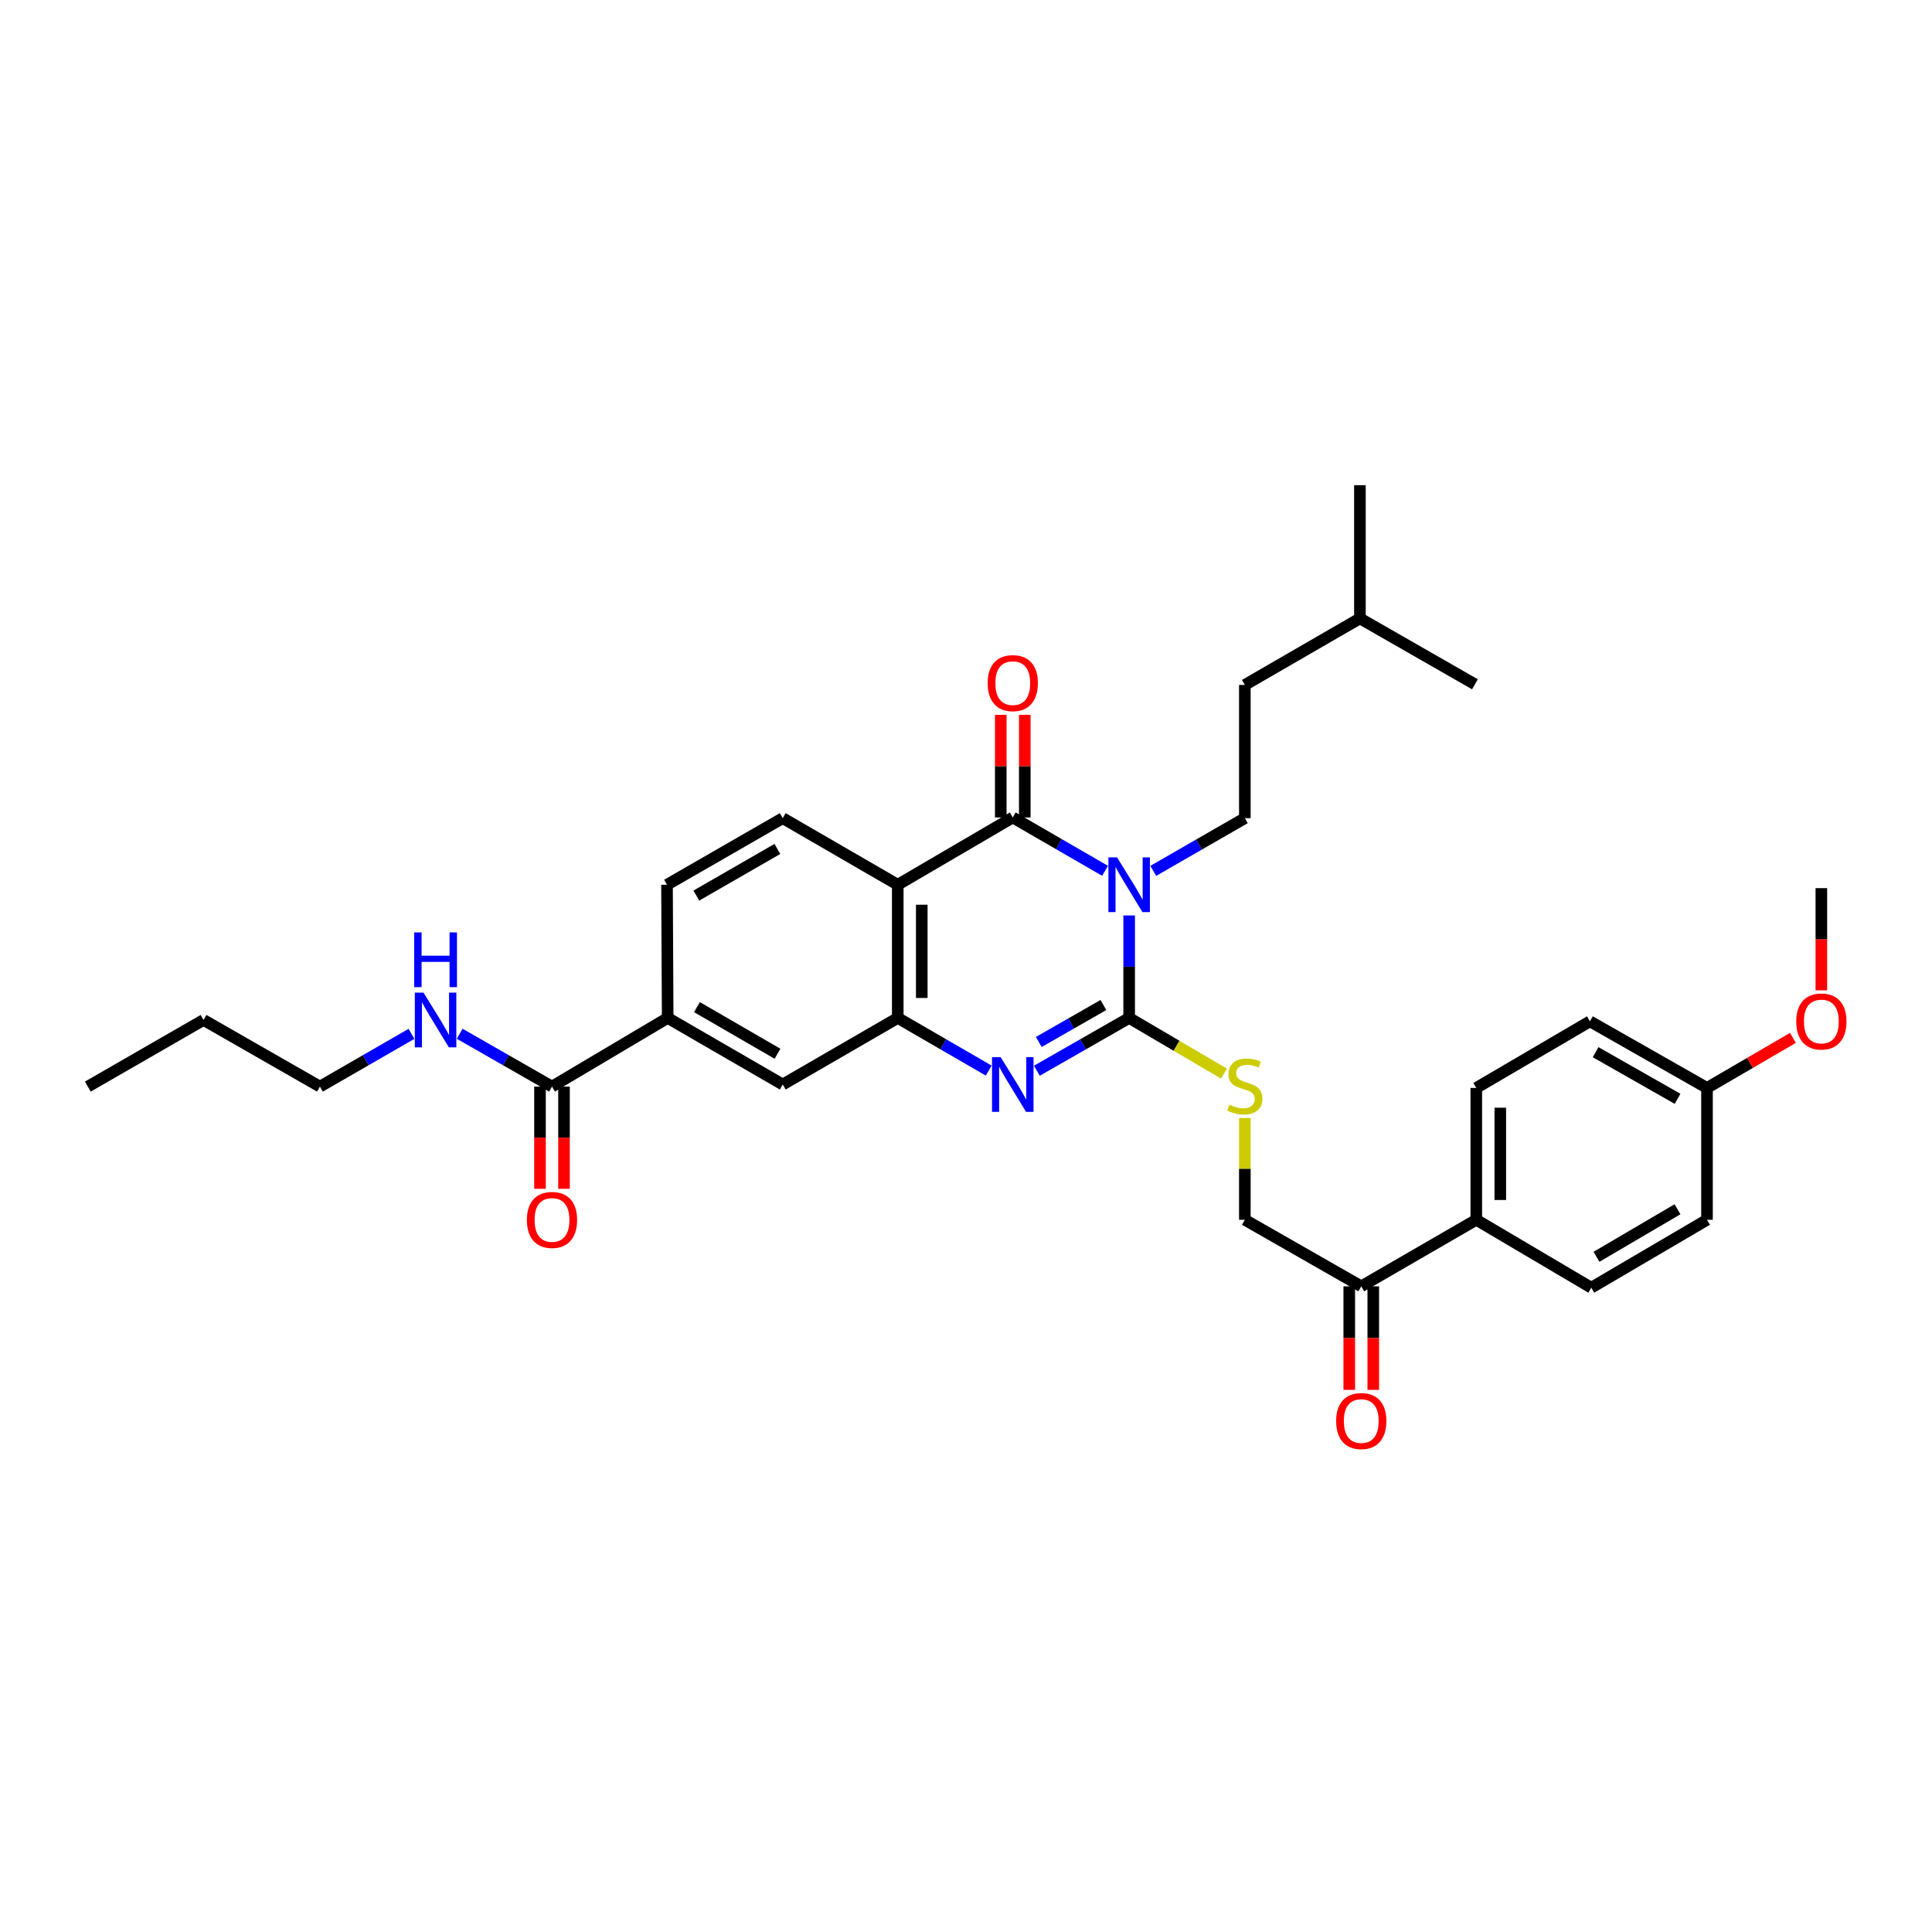 <?xml version='1.0' encoding='iso-8859-1'?>
<svg version='1.1' baseProfile='full'
              xmlns='http://www.w3.org/2000/svg'
                      xmlns:rdkit='http://www.rdkit.org/xml'
                      xmlns:xlink='http://www.w3.org/1999/xlink'
                  xml:space='preserve'
width='1000px' height='1000px' viewBox='0 0 1000 1000'>
<!-- END OF HEADER -->
<rect style='opacity:1.0;fill:#FFFFFF;stroke:none' width='1000' height='1000' x='0' y='0'> </rect>
<path class='bond-0' d='M 584.453,473.83 L 584.453,500.357' style='fill:none;fill-rule:evenodd;stroke:#0000FF;stroke-width:6px;stroke-linecap:butt;stroke-linejoin:miter;stroke-opacity:1' />
<path class='bond-0' d='M 584.453,500.357 L 584.453,526.883' style='fill:none;fill-rule:evenodd;stroke:#000000;stroke-width:6px;stroke-linecap:butt;stroke-linejoin:miter;stroke-opacity:1' />
<path class='bond-1' d='M 571.974,450.732 L 548.092,436.926' style='fill:none;fill-rule:evenodd;stroke:#0000FF;stroke-width:6px;stroke-linecap:butt;stroke-linejoin:miter;stroke-opacity:1' />
<path class='bond-1' d='M 548.092,436.926 L 524.21,423.12' style='fill:none;fill-rule:evenodd;stroke:#000000;stroke-width:6px;stroke-linecap:butt;stroke-linejoin:miter;stroke-opacity:1' />
<path class='bond-5' d='M 596.921,450.769 L 620.625,437.12' style='fill:none;fill-rule:evenodd;stroke:#0000FF;stroke-width:6px;stroke-linecap:butt;stroke-linejoin:miter;stroke-opacity:1' />
<path class='bond-5' d='M 620.625,437.12 L 644.33,423.472' style='fill:none;fill-rule:evenodd;stroke:#000000;stroke-width:6px;stroke-linecap:butt;stroke-linejoin:miter;stroke-opacity:1' />
<path class='bond-2' d='M 584.453,526.883 L 560.569,540.546' style='fill:none;fill-rule:evenodd;stroke:#000000;stroke-width:6px;stroke-linecap:butt;stroke-linejoin:miter;stroke-opacity:1' />
<path class='bond-2' d='M 560.569,540.546 L 536.685,554.208' style='fill:none;fill-rule:evenodd;stroke:#0000FF;stroke-width:6px;stroke-linecap:butt;stroke-linejoin:miter;stroke-opacity:1' />
<path class='bond-2' d='M 571.117,520.194 L 554.398,529.758' style='fill:none;fill-rule:evenodd;stroke:#000000;stroke-width:6px;stroke-linecap:butt;stroke-linejoin:miter;stroke-opacity:1' />
<path class='bond-2' d='M 554.398,529.758 L 537.679,539.321' style='fill:none;fill-rule:evenodd;stroke:#0000FF;stroke-width:6px;stroke-linecap:butt;stroke-linejoin:miter;stroke-opacity:1' />
<path class='bond-6' d='M 584.453,526.883 L 608.984,541.29' style='fill:none;fill-rule:evenodd;stroke:#000000;stroke-width:6px;stroke-linecap:butt;stroke-linejoin:miter;stroke-opacity:1' />
<path class='bond-6' d='M 608.984,541.29 L 633.514,555.697' style='fill:none;fill-rule:evenodd;stroke:#CCCC00;stroke-width:6px;stroke-linecap:butt;stroke-linejoin:miter;stroke-opacity:1' />
<path class='bond-3' d='M 524.21,423.12 L 464.678,457.947' style='fill:none;fill-rule:evenodd;stroke:#000000;stroke-width:6px;stroke-linecap:butt;stroke-linejoin:miter;stroke-opacity:1' />
<path class='bond-11' d='M 530.424,423.12 L 530.424,396.56' style='fill:none;fill-rule:evenodd;stroke:#000000;stroke-width:6px;stroke-linecap:butt;stroke-linejoin:miter;stroke-opacity:1' />
<path class='bond-11' d='M 530.424,396.56 L 530.424,370.001' style='fill:none;fill-rule:evenodd;stroke:#FF0000;stroke-width:6px;stroke-linecap:butt;stroke-linejoin:miter;stroke-opacity:1' />
<path class='bond-11' d='M 517.996,423.12 L 517.996,396.56' style='fill:none;fill-rule:evenodd;stroke:#000000;stroke-width:6px;stroke-linecap:butt;stroke-linejoin:miter;stroke-opacity:1' />
<path class='bond-11' d='M 517.996,396.56 L 517.996,370.001' style='fill:none;fill-rule:evenodd;stroke:#FF0000;stroke-width:6px;stroke-linecap:butt;stroke-linejoin:miter;stroke-opacity:1' />
<path class='bond-33' d='M 511.75,554.132 L 488.214,540.508' style='fill:none;fill-rule:evenodd;stroke:#0000FF;stroke-width:6px;stroke-linecap:butt;stroke-linejoin:miter;stroke-opacity:1' />
<path class='bond-33' d='M 488.214,540.508 L 464.678,526.883' style='fill:none;fill-rule:evenodd;stroke:#000000;stroke-width:6px;stroke-linecap:butt;stroke-linejoin:miter;stroke-opacity:1' />
<path class='bond-4' d='M 464.678,457.947 L 464.678,526.883' style='fill:none;fill-rule:evenodd;stroke:#000000;stroke-width:6px;stroke-linecap:butt;stroke-linejoin:miter;stroke-opacity:1' />
<path class='bond-4' d='M 477.106,468.287 L 477.106,516.543' style='fill:none;fill-rule:evenodd;stroke:#000000;stroke-width:6px;stroke-linecap:butt;stroke-linejoin:miter;stroke-opacity:1' />
<path class='bond-9' d='M 464.678,457.947 L 405.146,423.472' style='fill:none;fill-rule:evenodd;stroke:#000000;stroke-width:6px;stroke-linecap:butt;stroke-linejoin:miter;stroke-opacity:1' />
<path class='bond-8' d='M 464.678,526.883 L 405.146,561.344' style='fill:none;fill-rule:evenodd;stroke:#000000;stroke-width:6px;stroke-linecap:butt;stroke-linejoin:miter;stroke-opacity:1' />
<path class='bond-21' d='M 644.33,423.472 L 644.33,354.522' style='fill:none;fill-rule:evenodd;stroke:#000000;stroke-width:6px;stroke-linecap:butt;stroke-linejoin:miter;stroke-opacity:1' />
<path class='bond-15' d='M 644.33,578.661 L 644.33,605.01' style='fill:none;fill-rule:evenodd;stroke:#CCCC00;stroke-width:6px;stroke-linecap:butt;stroke-linejoin:miter;stroke-opacity:1' />
<path class='bond-15' d='M 644.33,605.01 L 644.33,631.358' style='fill:none;fill-rule:evenodd;stroke:#000000;stroke-width:6px;stroke-linecap:butt;stroke-linejoin:miter;stroke-opacity:1' />
<path class='bond-7' d='M 285.716,562.422 L 345.593,526.883' style='fill:none;fill-rule:evenodd;stroke:#000000;stroke-width:6px;stroke-linecap:butt;stroke-linejoin:miter;stroke-opacity:1' />
<path class='bond-16' d='M 279.502,562.422 L 279.502,588.868' style='fill:none;fill-rule:evenodd;stroke:#000000;stroke-width:6px;stroke-linecap:butt;stroke-linejoin:miter;stroke-opacity:1' />
<path class='bond-16' d='M 279.502,588.868 L 279.502,615.314' style='fill:none;fill-rule:evenodd;stroke:#FF0000;stroke-width:6px;stroke-linecap:butt;stroke-linejoin:miter;stroke-opacity:1' />
<path class='bond-16' d='M 291.93,562.422 L 291.93,588.868' style='fill:none;fill-rule:evenodd;stroke:#000000;stroke-width:6px;stroke-linecap:butt;stroke-linejoin:miter;stroke-opacity:1' />
<path class='bond-16' d='M 291.93,588.868 L 291.93,615.314' style='fill:none;fill-rule:evenodd;stroke:#FF0000;stroke-width:6px;stroke-linecap:butt;stroke-linejoin:miter;stroke-opacity:1' />
<path class='bond-18' d='M 285.716,562.422 L 261.822,548.747' style='fill:none;fill-rule:evenodd;stroke:#000000;stroke-width:6px;stroke-linecap:butt;stroke-linejoin:miter;stroke-opacity:1' />
<path class='bond-18' d='M 261.822,548.747 L 237.928,535.073' style='fill:none;fill-rule:evenodd;stroke:#0000FF;stroke-width:6px;stroke-linecap:butt;stroke-linejoin:miter;stroke-opacity:1' />
<path class='bond-34' d='M 405.146,561.344 L 345.593,526.883' style='fill:none;fill-rule:evenodd;stroke:#000000;stroke-width:6px;stroke-linecap:butt;stroke-linejoin:miter;stroke-opacity:1' />
<path class='bond-34' d='M 402.438,545.418 L 360.751,521.295' style='fill:none;fill-rule:evenodd;stroke:#000000;stroke-width:6px;stroke-linecap:butt;stroke-linejoin:miter;stroke-opacity:1' />
<path class='bond-14' d='M 405.146,423.472 L 345.241,457.947' style='fill:none;fill-rule:evenodd;stroke:#000000;stroke-width:6px;stroke-linecap:butt;stroke-linejoin:miter;stroke-opacity:1' />
<path class='bond-14' d='M 402.36,439.415 L 360.426,463.548' style='fill:none;fill-rule:evenodd;stroke:#000000;stroke-width:6px;stroke-linecap:butt;stroke-linejoin:miter;stroke-opacity:1' />
<path class='bond-10' d='M 345.593,526.883 L 345.241,457.947' style='fill:none;fill-rule:evenodd;stroke:#000000;stroke-width:6px;stroke-linecap:butt;stroke-linejoin:miter;stroke-opacity:1' />
<path class='bond-12' d='M 704.587,665.805 L 644.33,631.358' style='fill:none;fill-rule:evenodd;stroke:#000000;stroke-width:6px;stroke-linecap:butt;stroke-linejoin:miter;stroke-opacity:1' />
<path class='bond-13' d='M 704.587,665.805 L 764.119,631.358' style='fill:none;fill-rule:evenodd;stroke:#000000;stroke-width:6px;stroke-linecap:butt;stroke-linejoin:miter;stroke-opacity:1' />
<path class='bond-17' d='M 698.373,665.805 L 698.373,692.595' style='fill:none;fill-rule:evenodd;stroke:#000000;stroke-width:6px;stroke-linecap:butt;stroke-linejoin:miter;stroke-opacity:1' />
<path class='bond-17' d='M 698.373,692.595 L 698.373,719.384' style='fill:none;fill-rule:evenodd;stroke:#FF0000;stroke-width:6px;stroke-linecap:butt;stroke-linejoin:miter;stroke-opacity:1' />
<path class='bond-17' d='M 710.802,665.805 L 710.802,692.595' style='fill:none;fill-rule:evenodd;stroke:#000000;stroke-width:6px;stroke-linecap:butt;stroke-linejoin:miter;stroke-opacity:1' />
<path class='bond-17' d='M 710.802,692.595 L 710.802,719.384' style='fill:none;fill-rule:evenodd;stroke:#FF0000;stroke-width:6px;stroke-linecap:butt;stroke-linejoin:miter;stroke-opacity:1' />
<path class='bond-19' d='M 764.119,631.358 L 764.119,563.112' style='fill:none;fill-rule:evenodd;stroke:#000000;stroke-width:6px;stroke-linecap:butt;stroke-linejoin:miter;stroke-opacity:1' />
<path class='bond-19' d='M 776.548,621.121 L 776.548,573.349' style='fill:none;fill-rule:evenodd;stroke:#000000;stroke-width:6px;stroke-linecap:butt;stroke-linejoin:miter;stroke-opacity:1' />
<path class='bond-20' d='M 764.119,631.358 L 823.645,666.509' style='fill:none;fill-rule:evenodd;stroke:#000000;stroke-width:6px;stroke-linecap:butt;stroke-linejoin:miter;stroke-opacity:1' />
<path class='bond-27' d='M 212.985,535.115 L 189.287,548.768' style='fill:none;fill-rule:evenodd;stroke:#0000FF;stroke-width:6px;stroke-linecap:butt;stroke-linejoin:miter;stroke-opacity:1' />
<path class='bond-27' d='M 189.287,548.768 L 165.589,562.422' style='fill:none;fill-rule:evenodd;stroke:#000000;stroke-width:6px;stroke-linecap:butt;stroke-linejoin:miter;stroke-opacity:1' />
<path class='bond-23' d='M 764.119,563.112 L 822.947,528.637' style='fill:none;fill-rule:evenodd;stroke:#000000;stroke-width:6px;stroke-linecap:butt;stroke-linejoin:miter;stroke-opacity:1' />
<path class='bond-24' d='M 823.645,666.509 L 883.542,631.358' style='fill:none;fill-rule:evenodd;stroke:#000000;stroke-width:6px;stroke-linecap:butt;stroke-linejoin:miter;stroke-opacity:1' />
<path class='bond-24' d='M 826.339,650.518 L 868.267,625.912' style='fill:none;fill-rule:evenodd;stroke:#000000;stroke-width:6px;stroke-linecap:butt;stroke-linejoin:miter;stroke-opacity:1' />
<path class='bond-26' d='M 644.33,354.522 L 703.89,320.075' style='fill:none;fill-rule:evenodd;stroke:#000000;stroke-width:6px;stroke-linecap:butt;stroke-linejoin:miter;stroke-opacity:1' />
<path class='bond-22' d='M 883.542,563.112 L 883.542,631.358' style='fill:none;fill-rule:evenodd;stroke:#000000;stroke-width:6px;stroke-linecap:butt;stroke-linejoin:miter;stroke-opacity:1' />
<path class='bond-25' d='M 883.542,563.112 L 905.78,550.159' style='fill:none;fill-rule:evenodd;stroke:#000000;stroke-width:6px;stroke-linecap:butt;stroke-linejoin:miter;stroke-opacity:1' />
<path class='bond-25' d='M 905.78,550.159 L 928.017,537.207' style='fill:none;fill-rule:evenodd;stroke:#FF0000;stroke-width:6px;stroke-linecap:butt;stroke-linejoin:miter;stroke-opacity:1' />
<path class='bond-35' d='M 883.542,563.112 L 822.947,528.637' style='fill:none;fill-rule:evenodd;stroke:#000000;stroke-width:6px;stroke-linecap:butt;stroke-linejoin:miter;stroke-opacity:1' />
<path class='bond-35' d='M 868.307,568.743 L 825.891,544.611' style='fill:none;fill-rule:evenodd;stroke:#000000;stroke-width:6px;stroke-linecap:butt;stroke-linejoin:miter;stroke-opacity:1' />
<path class='bond-28' d='M 942.729,512.594 L 942.729,486.147' style='fill:none;fill-rule:evenodd;stroke:#FF0000;stroke-width:6px;stroke-linecap:butt;stroke-linejoin:miter;stroke-opacity:1' />
<path class='bond-28' d='M 942.729,486.147 L 942.729,459.701' style='fill:none;fill-rule:evenodd;stroke:#000000;stroke-width:6px;stroke-linecap:butt;stroke-linejoin:miter;stroke-opacity:1' />
<path class='bond-30' d='M 703.89,320.075 L 703.89,251.139' style='fill:none;fill-rule:evenodd;stroke:#000000;stroke-width:6px;stroke-linecap:butt;stroke-linejoin:miter;stroke-opacity:1' />
<path class='bond-31' d='M 703.89,320.075 L 763.415,354.184' style='fill:none;fill-rule:evenodd;stroke:#000000;stroke-width:6px;stroke-linecap:butt;stroke-linejoin:miter;stroke-opacity:1' />
<path class='bond-29' d='M 165.589,562.422 L 105.359,527.933' style='fill:none;fill-rule:evenodd;stroke:#000000;stroke-width:6px;stroke-linecap:butt;stroke-linejoin:miter;stroke-opacity:1' />
<path class='bond-32' d='M 105.359,527.933 L 45.455,562.422' style='fill:none;fill-rule:evenodd;stroke:#000000;stroke-width:6px;stroke-linecap:butt;stroke-linejoin:miter;stroke-opacity:1' />
<path  class='atom-0' d='M 578.193 443.787
L 587.473 458.787
Q 588.393 460.267, 589.873 462.947
Q 591.353 465.627, 591.433 465.787
L 591.433 443.787
L 595.193 443.787
L 595.193 472.107
L 591.313 472.107
L 581.353 455.707
Q 580.193 453.787, 578.953 451.587
Q 577.753 449.387, 577.393 448.707
L 577.393 472.107
L 573.713 472.107
L 573.713 443.787
L 578.193 443.787
' fill='#0000FF'/>
<path  class='atom-3' d='M 517.95 547.184
L 527.23 562.184
Q 528.15 563.664, 529.63 566.344
Q 531.11 569.024, 531.19 569.184
L 531.19 547.184
L 534.95 547.184
L 534.95 575.504
L 531.07 575.504
L 521.11 559.104
Q 519.95 557.184, 518.71 554.984
Q 517.51 552.784, 517.15 552.104
L 517.15 575.504
L 513.47 575.504
L 513.47 547.184
L 517.95 547.184
' fill='#0000FF'/>
<path  class='atom-7' d='M 636.33 571.769
Q 636.65 571.889, 637.97 572.449
Q 639.29 573.009, 640.73 573.369
Q 642.21 573.689, 643.65 573.689
Q 646.33 573.689, 647.89 572.409
Q 649.45 571.089, 649.45 568.809
Q 649.45 567.249, 648.65 566.289
Q 647.89 565.329, 646.69 564.809
Q 645.49 564.289, 643.49 563.689
Q 640.97 562.929, 639.45 562.209
Q 637.97 561.489, 636.89 559.969
Q 635.85 558.449, 635.85 555.889
Q 635.85 552.329, 638.25 550.129
Q 640.69 547.929, 645.49 547.929
Q 648.77 547.929, 652.49 549.489
L 651.57 552.569
Q 648.17 551.169, 645.61 551.169
Q 642.85 551.169, 641.33 552.329
Q 639.81 553.449, 639.85 555.409
Q 639.85 556.929, 640.61 557.849
Q 641.41 558.769, 642.53 559.289
Q 643.69 559.809, 645.61 560.409
Q 648.17 561.209, 649.69 562.009
Q 651.21 562.809, 652.29 564.449
Q 653.41 566.049, 653.41 568.809
Q 653.41 572.729, 650.77 574.849
Q 648.17 576.929, 643.81 576.929
Q 641.29 576.929, 639.37 576.369
Q 637.49 575.849, 635.25 574.929
L 636.33 571.769
' fill='#CCCC00'/>
<path  class='atom-12' d='M 511.21 353.58
Q 511.21 346.78, 514.57 342.98
Q 517.93 339.18, 524.21 339.18
Q 530.49 339.18, 533.85 342.98
Q 537.21 346.78, 537.21 353.58
Q 537.21 360.46, 533.81 364.38
Q 530.41 368.26, 524.21 368.26
Q 517.97 368.26, 514.57 364.38
Q 511.21 360.5, 511.21 353.58
M 524.21 365.06
Q 528.53 365.06, 530.85 362.18
Q 533.21 359.26, 533.21 353.58
Q 533.21 348.02, 530.85 345.22
Q 528.53 342.38, 524.21 342.38
Q 519.89 342.38, 517.53 345.18
Q 515.21 347.98, 515.21 353.58
Q 515.21 359.3, 517.53 362.18
Q 519.89 365.06, 524.21 365.06
' fill='#FF0000'/>
<path  class='atom-17' d='M 272.716 631.438
Q 272.716 624.638, 276.076 620.838
Q 279.436 617.038, 285.716 617.038
Q 291.996 617.038, 295.356 620.838
Q 298.716 624.638, 298.716 631.438
Q 298.716 638.318, 295.316 642.238
Q 291.916 646.118, 285.716 646.118
Q 279.476 646.118, 276.076 642.238
Q 272.716 638.358, 272.716 631.438
M 285.716 642.918
Q 290.036 642.918, 292.356 640.038
Q 294.716 637.118, 294.716 631.438
Q 294.716 625.878, 292.356 623.078
Q 290.036 620.238, 285.716 620.238
Q 281.396 620.238, 279.036 623.038
Q 276.716 625.838, 276.716 631.438
Q 276.716 637.158, 279.036 640.038
Q 281.396 642.918, 285.716 642.918
' fill='#FF0000'/>
<path  class='atom-18' d='M 691.587 735.525
Q 691.587 728.725, 694.947 724.925
Q 698.307 721.125, 704.587 721.125
Q 710.867 721.125, 714.227 724.925
Q 717.587 728.725, 717.587 735.525
Q 717.587 742.405, 714.187 746.325
Q 710.787 750.205, 704.587 750.205
Q 698.347 750.205, 694.947 746.325
Q 691.587 742.445, 691.587 735.525
M 704.587 747.005
Q 708.907 747.005, 711.227 744.125
Q 713.587 741.205, 713.587 735.525
Q 713.587 729.965, 711.227 727.165
Q 708.907 724.325, 704.587 724.325
Q 700.267 724.325, 697.907 727.125
Q 695.587 729.925, 695.587 735.525
Q 695.587 741.245, 697.907 744.125
Q 700.267 747.005, 704.587 747.005
' fill='#FF0000'/>
<path  class='atom-19' d='M 219.192 513.773
L 228.472 528.773
Q 229.392 530.253, 230.872 532.933
Q 232.352 535.613, 232.432 535.773
L 232.432 513.773
L 236.192 513.773
L 236.192 542.093
L 232.312 542.093
L 222.352 525.693
Q 221.192 523.773, 219.952 521.573
Q 218.752 519.373, 218.392 518.693
L 218.392 542.093
L 214.712 542.093
L 214.712 513.773
L 219.192 513.773
' fill='#0000FF'/>
<path  class='atom-19' d='M 214.372 482.621
L 218.212 482.621
L 218.212 494.661
L 232.692 494.661
L 232.692 482.621
L 236.532 482.621
L 236.532 510.941
L 232.692 510.941
L 232.692 497.861
L 218.212 497.861
L 218.212 510.941
L 214.372 510.941
L 214.372 482.621
' fill='#0000FF'/>
<path  class='atom-26' d='M 929.729 528.717
Q 929.729 521.917, 933.089 518.117
Q 936.449 514.317, 942.729 514.317
Q 949.009 514.317, 952.369 518.117
Q 955.729 521.917, 955.729 528.717
Q 955.729 535.597, 952.329 539.517
Q 948.929 543.397, 942.729 543.397
Q 936.489 543.397, 933.089 539.517
Q 929.729 535.637, 929.729 528.717
M 942.729 540.197
Q 947.049 540.197, 949.369 537.317
Q 951.729 534.397, 951.729 528.717
Q 951.729 523.157, 949.369 520.357
Q 947.049 517.517, 942.729 517.517
Q 938.409 517.517, 936.049 520.317
Q 933.729 523.117, 933.729 528.717
Q 933.729 534.437, 936.049 537.317
Q 938.409 540.197, 942.729 540.197
' fill='#FF0000'/>
</svg>
